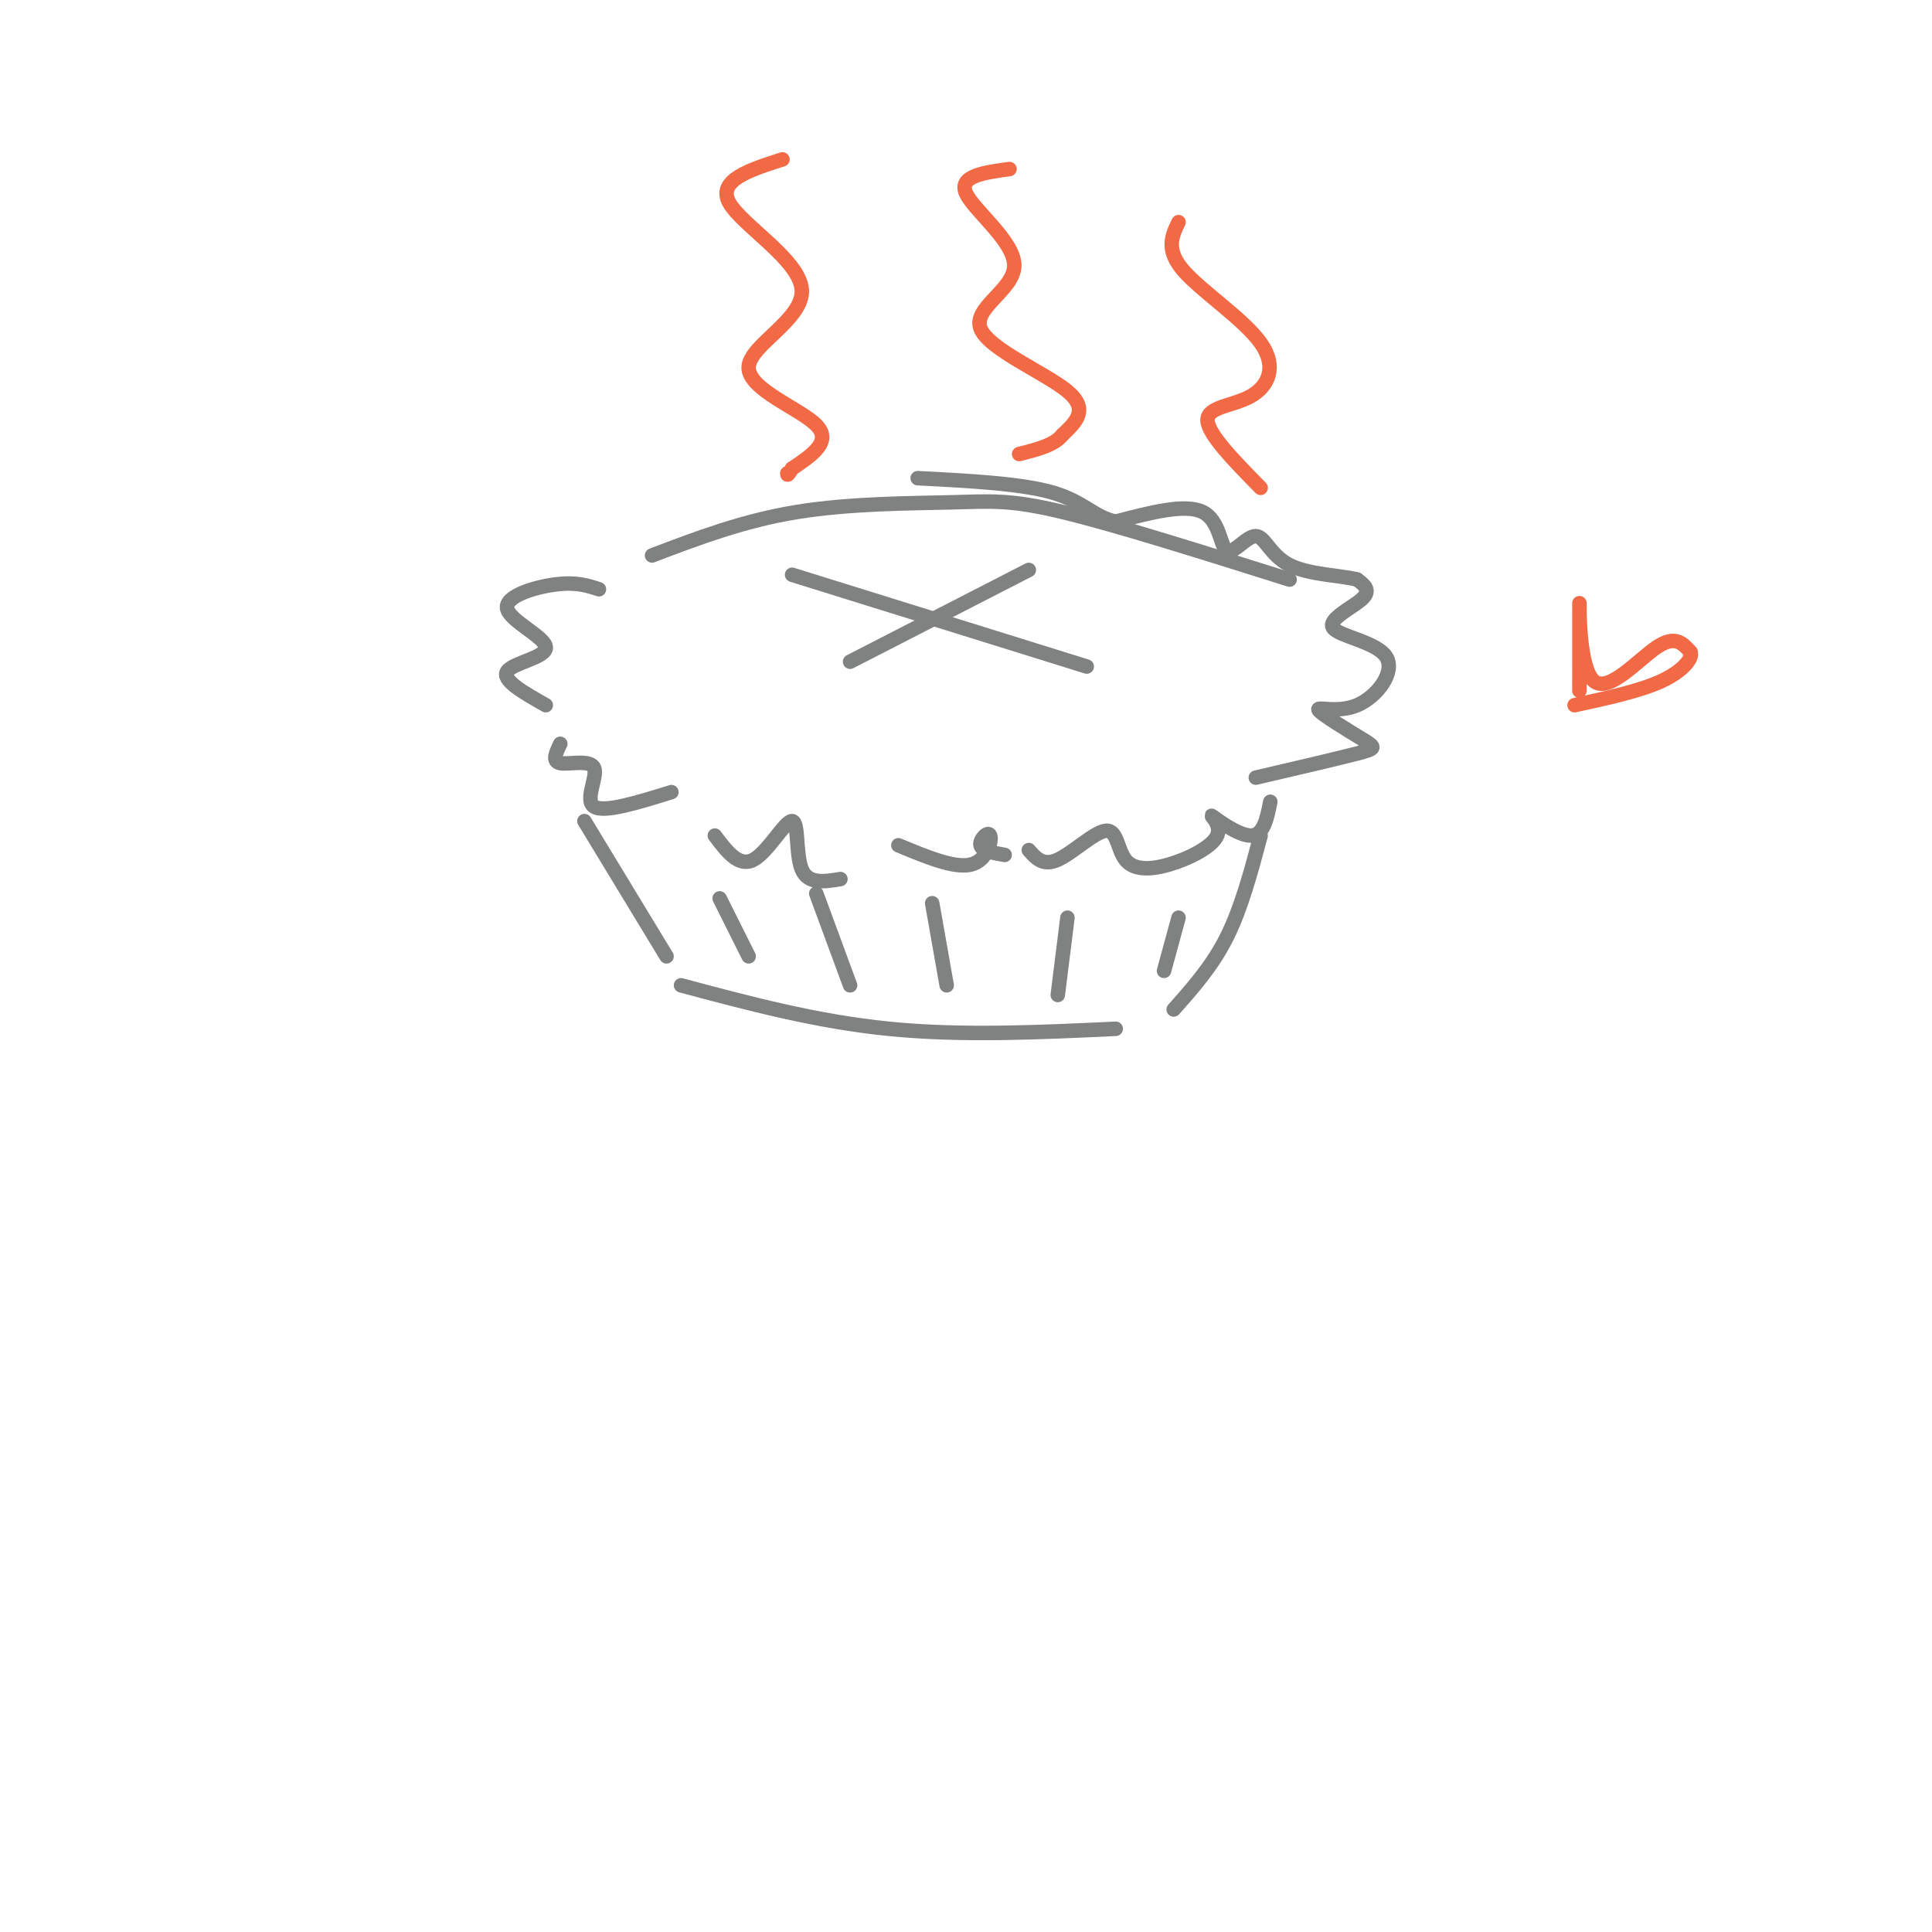 <svg viewBox='0 0 400 400' version='1.1' xmlns='http://www.w3.org/2000/svg' xmlns:xlink='http://www.w3.org/1999/xlink'><g fill='none' stroke='rgb(128,130,130)' stroke-width='3' stroke-linecap='round' stroke-linejoin='round'><path d='M135,115c9.464,-3.601 18.929,-7.202 30,-9c11.071,-1.798 23.750,-1.792 32,-2c8.250,-0.208 12.071,-0.631 23,2c10.929,2.631 28.964,8.315 47,14'/><path d='M124,122c-2.352,-0.775 -4.705,-1.550 -9,-1c-4.295,0.550 -10.533,2.426 -10,5c0.533,2.574 7.836,5.847 8,8c0.164,2.153 -6.810,3.187 -8,5c-1.190,1.813 3.405,4.407 8,7'/><path d='M116,154c-0.887,1.833 -1.774,3.667 0,4c1.774,0.333 6.208,-0.833 7,1c0.792,1.833 -2.060,6.667 0,8c2.060,1.333 9.030,-0.833 16,-3'/><path d='M148,173c2.488,3.304 4.976,6.607 8,5c3.024,-1.607 6.583,-8.125 8,-8c1.417,0.125 0.690,6.893 2,10c1.310,3.107 4.655,2.554 8,2'/><path d='M186,175c5.798,2.417 11.595,4.833 15,4c3.405,-0.833 4.417,-4.917 4,-6c-0.417,-1.083 -2.262,0.833 -2,2c0.262,1.167 2.631,1.583 5,2'/><path d='M213,176c1.475,1.689 2.950,3.378 6,2c3.050,-1.378 7.674,-5.822 10,-6c2.326,-0.178 2.352,3.909 4,6c1.648,2.091 4.917,2.185 9,1c4.083,-1.185 8.981,-3.647 10,-6c1.019,-2.353 -1.841,-4.595 -1,-4c0.841,0.595 5.383,4.027 8,4c2.617,-0.027 3.308,-3.514 4,-7'/><path d='M260,161c8.445,-1.967 16.889,-3.933 21,-5c4.111,-1.067 3.887,-1.234 1,-3c-2.887,-1.766 -8.438,-5.130 -9,-6c-0.562,-0.870 3.866,0.753 8,-1c4.134,-1.753 7.974,-6.882 6,-10c-1.974,-3.118 -9.762,-4.224 -11,-6c-1.238,-1.776 4.075,-4.222 6,-6c1.925,-1.778 0.463,-2.889 -1,-4'/><path d='M281,120c-2.992,-0.850 -9.973,-0.974 -14,-3c-4.027,-2.026 -5.100,-5.956 -7,-6c-1.900,-0.044 -4.627,3.796 -6,3c-1.373,-0.796 -1.392,-6.227 -5,-8c-3.608,-1.773 -10.804,0.114 -18,2'/><path d='M231,108c-4.444,-0.889 -6.556,-4.111 -13,-6c-6.444,-1.889 -17.222,-2.444 -28,-3'/><path d='M164,119c0.000,0.000 61.000,19.000 61,19'/><path d='M176,137c0.000,0.000 37.000,-19.000 37,-19'/><path d='M121,170c0.000,0.000 17.000,28.000 17,28'/><path d='M141,204c14.000,3.750 28.000,7.500 43,9c15.000,1.500 31.000,0.750 47,0'/><path d='M243,209c4.000,-4.500 8.000,-9.000 11,-15c3.000,-6.000 5.000,-13.500 7,-21'/><path d='M149,186c0.000,0.000 6.000,12.000 6,12'/><path d='M169,185c0.000,0.000 7.000,19.000 7,19'/><path d='M193,187c0.000,0.000 3.000,17.000 3,17'/><path d='M221,190c0.000,0.000 -2.000,16.000 -2,16'/><path d='M244,190c0.000,0.000 -3.000,11.000 -3,11'/></g>
<g fill='none' stroke='rgb(242,105,70)' stroke-width='3' stroke-linecap='round' stroke-linejoin='round'><path d='M162,33c-6.801,2.169 -13.601,4.338 -11,9c2.601,4.662 14.604,11.817 15,18c0.396,6.183 -10.817,11.396 -11,16c-0.183,4.604 10.662,8.601 14,12c3.338,3.399 -0.831,6.199 -5,9'/><path d='M164,97c-1.000,1.667 -1.000,1.333 -1,1'/><path d='M209,35c-5.293,0.719 -10.587,1.439 -9,5c1.587,3.561 10.054,9.965 10,15c-0.054,5.035 -8.630,8.702 -7,13c1.630,4.298 13.466,9.228 18,13c4.534,3.772 1.767,6.386 -1,9'/><path d='M220,90c-1.667,2.167 -5.333,3.083 -9,4'/><path d='M244,46c-1.360,2.844 -2.721,5.687 1,10c3.721,4.313 12.523,10.094 16,15c3.477,4.906 1.628,8.936 -2,11c-3.628,2.064 -9.037,2.161 -9,5c0.037,2.839 5.518,8.419 11,14'/><path d='M327,143c0.006,-9.631 0.012,-19.262 0,-18c-0.012,1.262 -0.042,13.417 3,16c3.042,2.583 9.155,-4.405 13,-7c3.845,-2.595 5.423,-0.798 7,1'/><path d='M350,135c0.556,1.267 -1.556,3.933 -6,6c-4.444,2.067 -11.222,3.533 -18,5'/></g>
</svg>